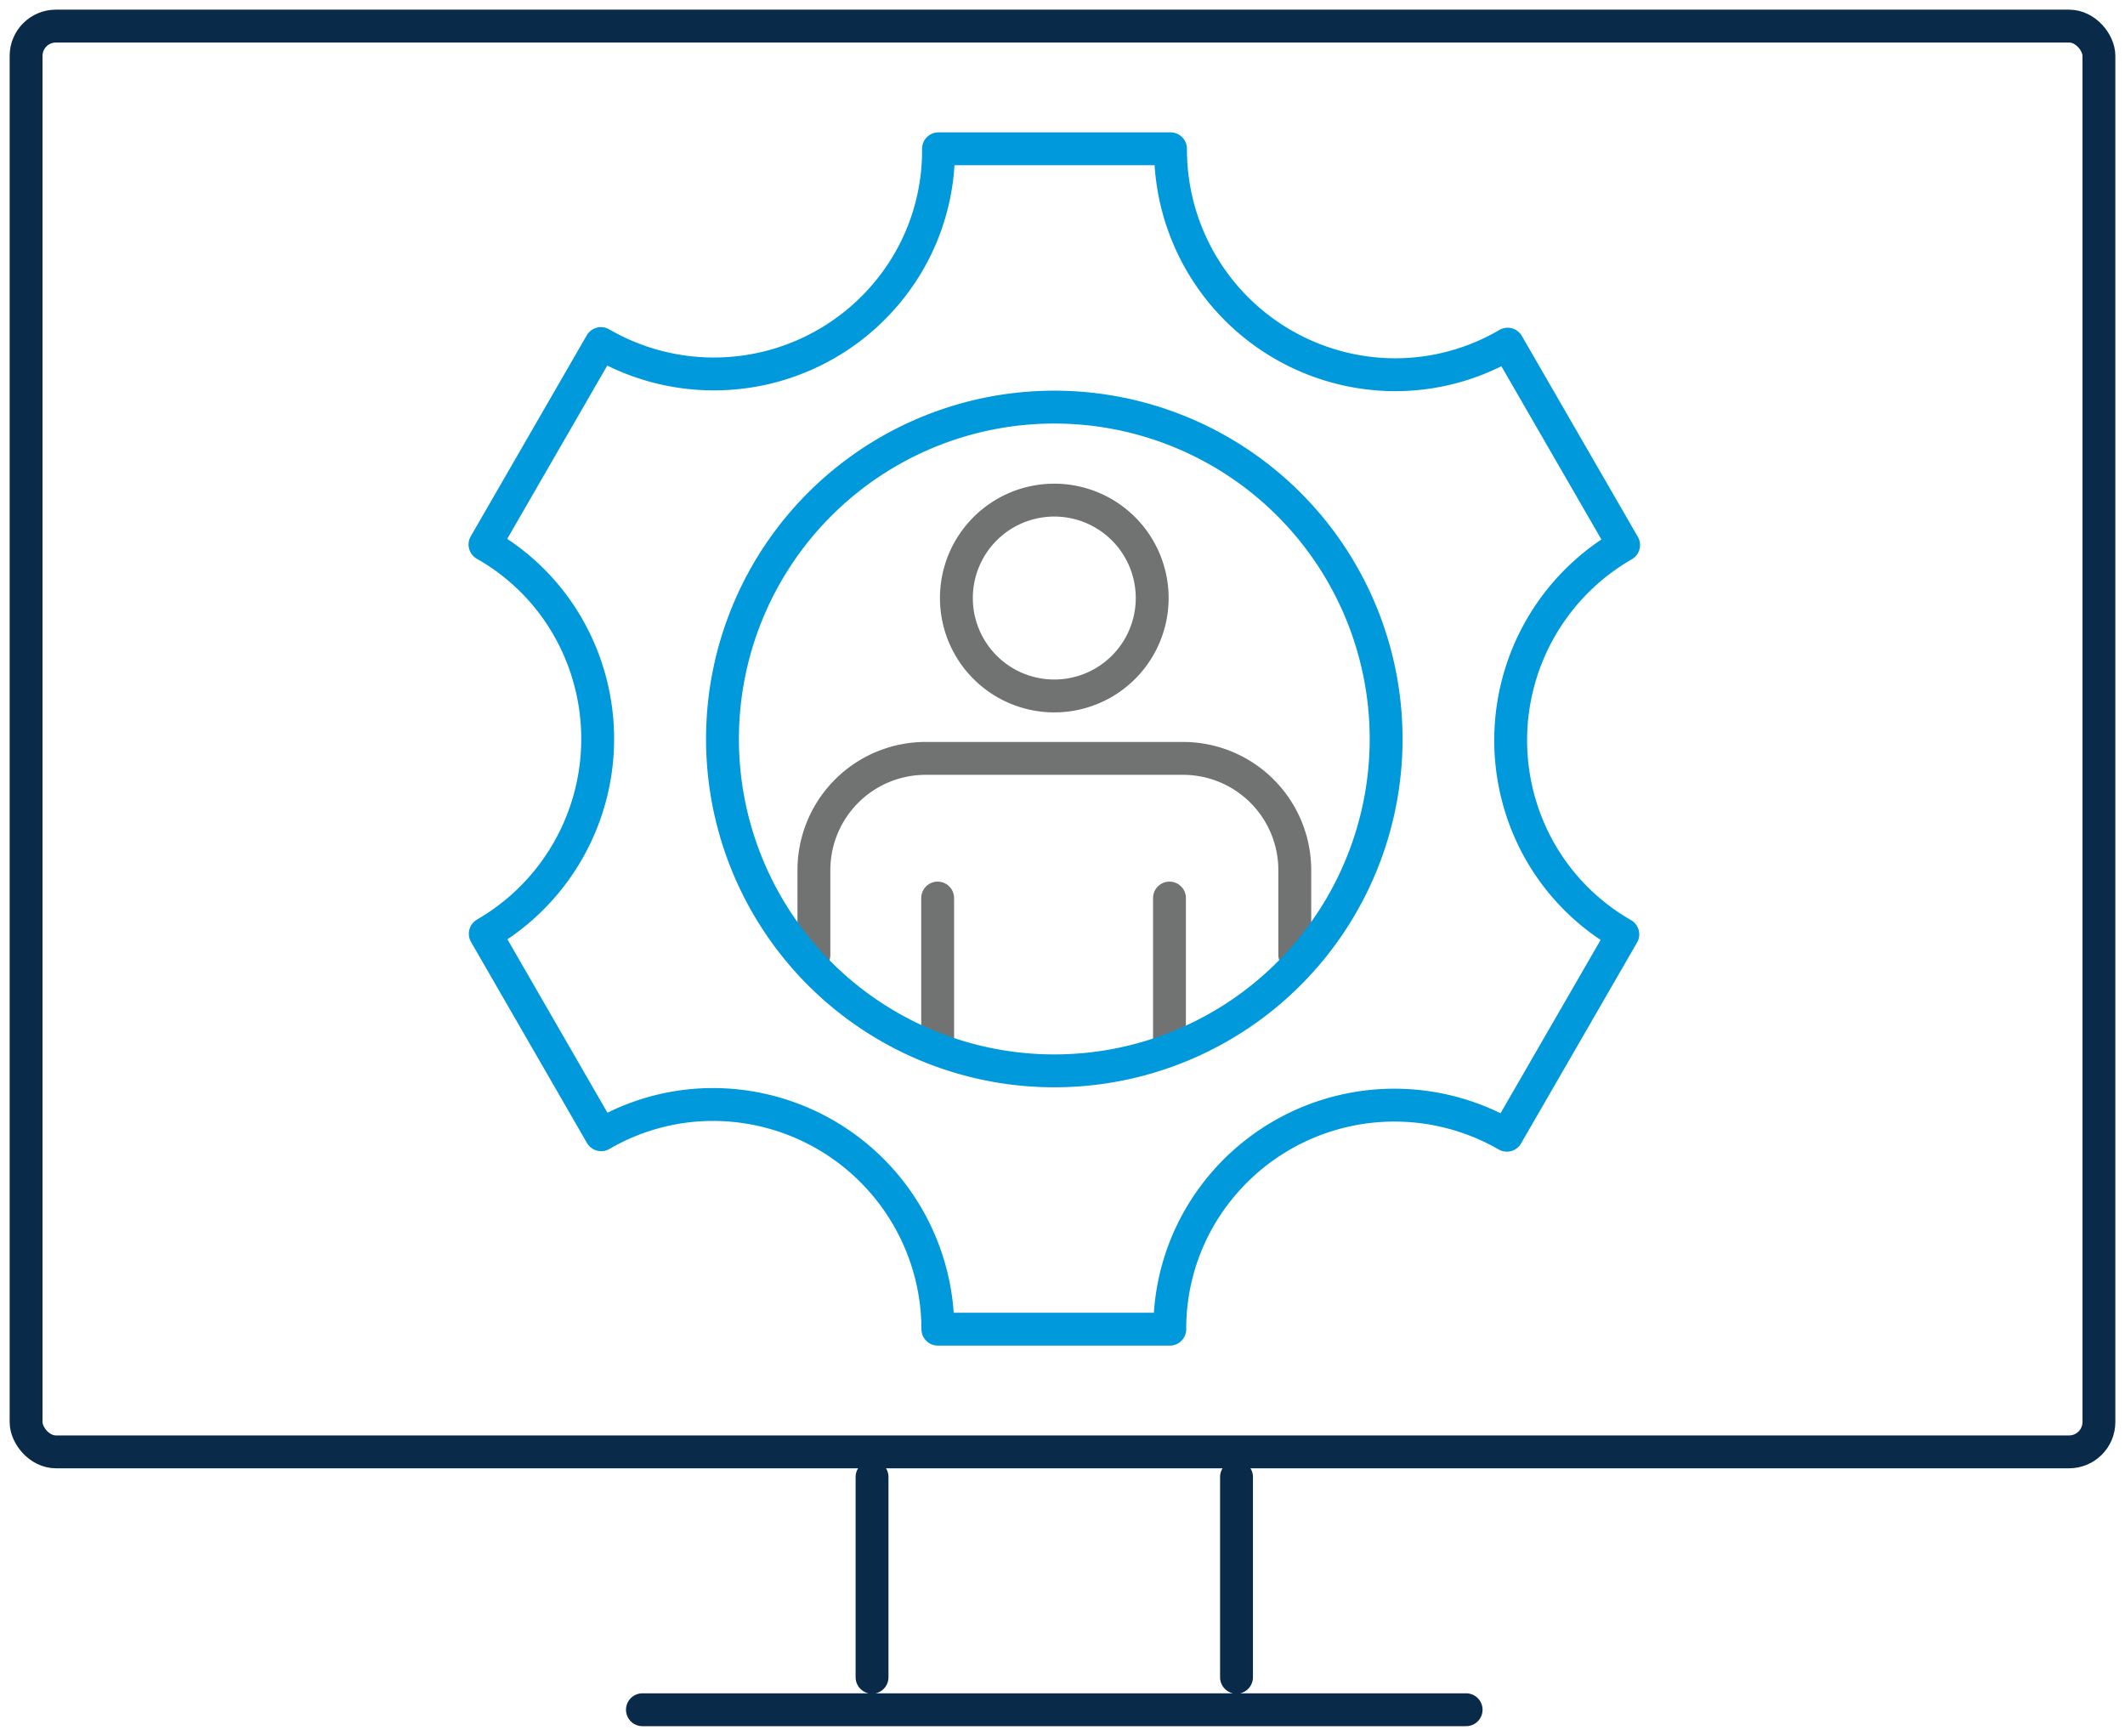 <svg xmlns="http://www.w3.org/2000/svg" xmlns:xlink="http://www.w3.org/1999/xlink" width="161.621" height="132" viewBox="0 0 161.621 132">
  <defs>
    <clipPath id="clip-path">
      <rect id="Rectangle_174" data-name="Rectangle 174" width="161.621" height="132" fill="none" stroke="#707070" stroke-width="2.5"/>
    </clipPath>
  </defs>
  <g id="Group_2753" data-name="Group 2753" transform="translate(0 0)">
    <g id="Group_2752" data-name="Group 2752" transform="translate(0 0)" clip-path="url(#clip-path)">
      <path id="Path_2881" data-name="Path 2881" d="M35.932,42.452V57.683M63.652,42.452V57.683M18.468,60.152H81.116" transform="translate(30.393 69.863)" fill="none" stroke="#092b49" stroke-linecap="round" stroke-linejoin="round" stroke-width="2.5"/>
      <rect id="Rectangle_173" data-name="Rectangle 173" width="157.653" height="108.421" rx="2.268" transform="translate(1.984 1.984)" fill="none" stroke="#092b49" stroke-linecap="round" stroke-linejoin="round" stroke-width="2.5"/>
      <path id="Path_2882" data-name="Path 2882" d="M42.386,21.823a7.446,7.446,0,1,1-7.448-7.448A7.447,7.447,0,0,1,42.386,21.823Z" transform="translate(45.246 23.656)" fill="none" stroke="#707372" stroke-linecap="round" stroke-linejoin="round" stroke-width="2.5"/>
      <path id="Path_2883" data-name="Path 2883" d="M23.4,36.745V30.274A8.5,8.5,0,0,1,31.873,21.8H51.5a8.5,8.5,0,0,1,8.474,8.477v6.471" transform="translate(38.503 35.871)" fill="none" stroke="#707372" stroke-linecap="round" stroke-linejoin="round" stroke-width="2.5"/>
      <line id="Line_44" data-name="Line 44" y2="10.845" transform="translate(71.315 68.291)" fill="none" stroke="#707372" stroke-linecap="round" stroke-linejoin="round" stroke-width="2.5"/>
      <line id="Line_45" data-name="Line 45" y2="10.845" transform="translate(88.947 68.291)" fill="none" stroke="#707372" stroke-linecap="round" stroke-linejoin="round" stroke-width="2.5"/>
      <path id="Path_2884" data-name="Path 2884" d="M94.218,57.768a17.127,17.127,0,0,1,6.323-23.359L91.721,19.135a16.934,16.934,0,0,1-8.575,2.323A17.123,17.123,0,0,1,66.081,4.277H48.434a16.87,16.87,0,0,1-2.278,8.612,17.13,17.13,0,0,1-23.393,6.2L13.942,34.369a16.808,16.808,0,0,1,6.3,6.262A17.118,17.118,0,0,1,13.963,63.97l8.816,15.282a16.9,16.9,0,0,1,8.54-2.3A17.124,17.124,0,0,1,48.387,94.038H66.026a16.885,16.885,0,0,1,2.281-8.524A17.127,17.127,0,0,1,91.66,79.288l8.821-15.274A16.922,16.922,0,0,1,94.218,57.768ZM57.242,74.394A25.237,25.237,0,1,1,82.479,49.156,25.238,25.238,0,0,1,57.242,74.394Z" transform="translate(22.945 7.038)" fill="none" stroke="#0099dc" stroke-linecap="round" stroke-linejoin="round" stroke-width="2.5"/>
    </g>
  </g>
</svg>
